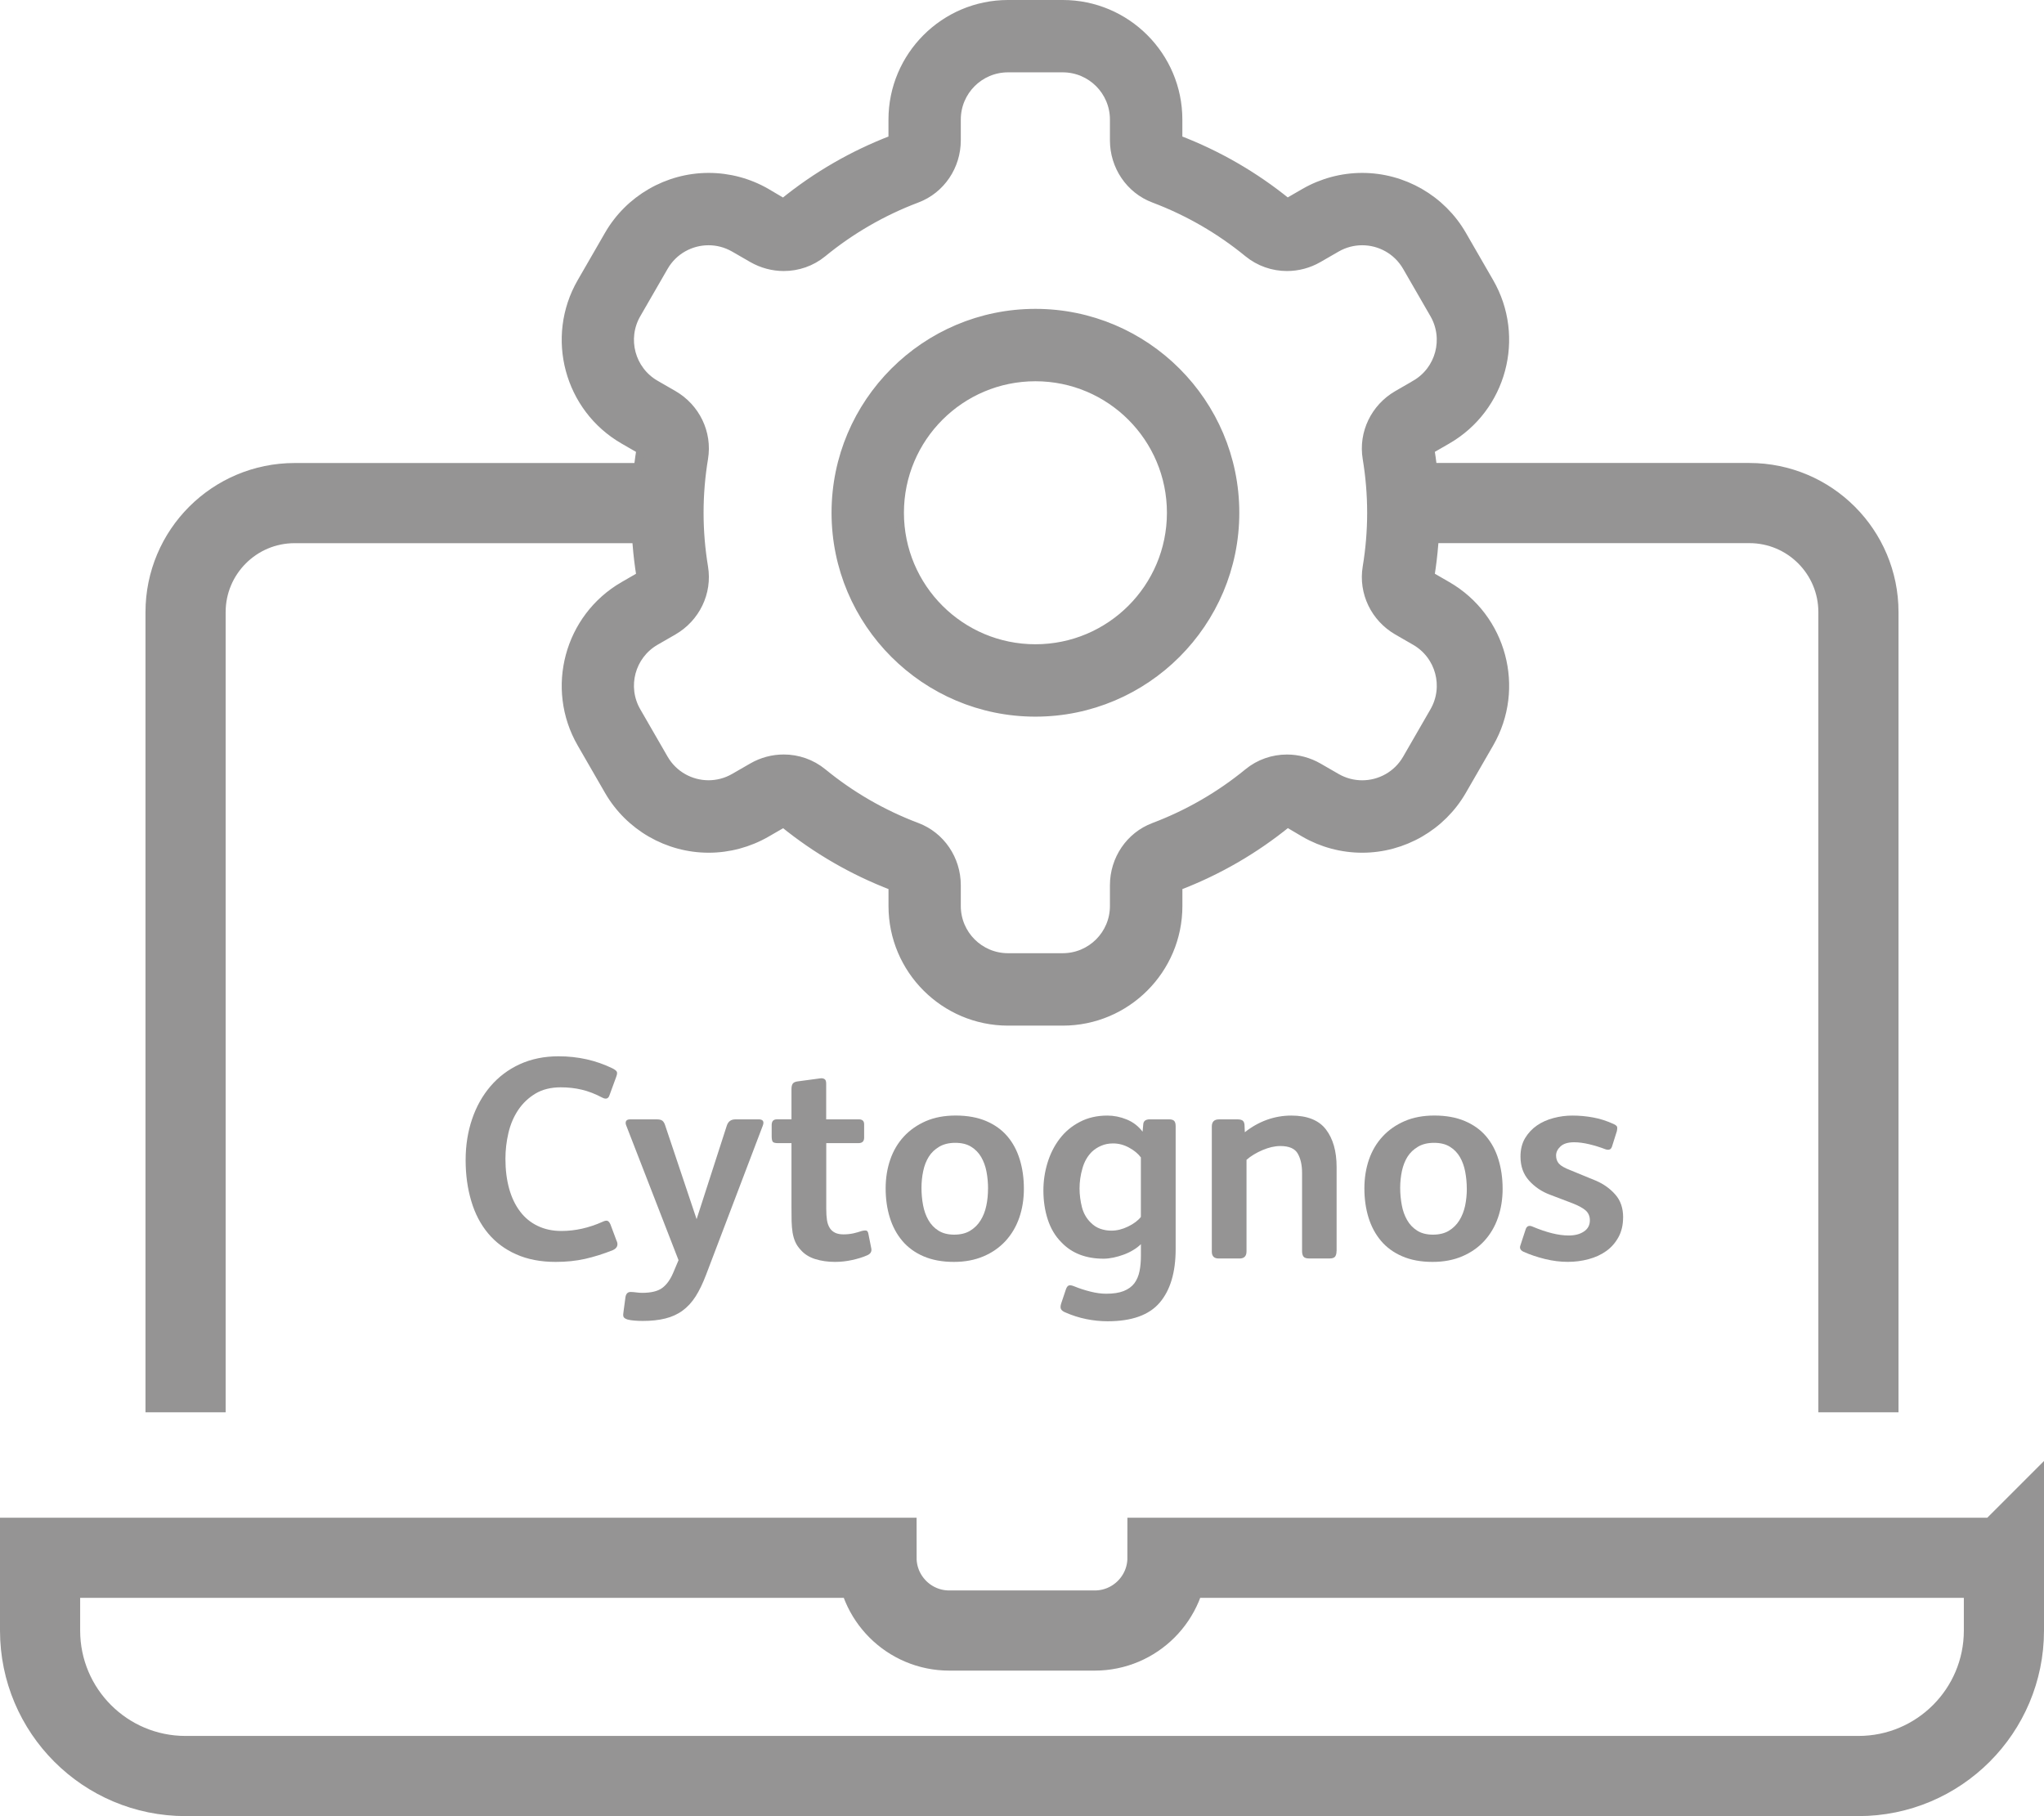 <?xml version="1.0" encoding="UTF-8"?><svg id="Layer_2" xmlns="http://www.w3.org/2000/svg" width="51" height="45.311" viewBox="0 0 51 45.311"><defs><style>.cls-1,.cls-2{fill:#959494;}.cls-3{fill:none;stroke-width:2px;}.cls-3,.cls-2{stroke:#959494;}.cls-2{stroke-width:.2px;}</style></defs><g id="Layer_1-2"><g><g><path class="cls-3" d="m50,38.866v1.815c0,2.005-1.625,3.63-3.63,3.63H4.63c-2.005,0-3.63-1.625-3.63-3.63v-1.815h20.87c0,1.002.813,1.815,1.815,1.815h3.63c1.002,0,1.815-.813,1.815-1.815h20.87Z"/><path class="cls-3" d="m35.585,12.551h8.063c1.504,0,2.722,1.219,2.722,2.722v19.963"/><path class="cls-3" d="m4.63,35.236V15.274c0-1.504,1.219-2.722,2.722-2.722h8.623"/></g><g><path id="Shape" class="cls-2" d="m25.835,7.806c-2.75,0-4.987,2.237-4.987,4.987s2.237,4.987,4.987,4.987,4.987-2.237,4.987-4.987-2.237-4.987-4.987-4.987Zm0,8.368c-1.867,0-3.381-1.514-3.381-3.381s1.514-3.381,3.381-3.381,3.381,1.514,3.381,3.381-1.514,3.381-3.381,3.381Z"/><path id="Shape-2" class="cls-2" d="m37.169,7.038l-.682-1.182c-.514-.89-1.471-1.442-2.499-1.442-.505,0-1.003.134-1.441.386l-.426.246c-.82-.666-1.735-1.194-2.72-1.571v-.491c0-1.591-1.294-2.884-2.884-2.884h-1.365c-1.591,0-2.884,1.294-2.884,2.884v.491c-.986.377-1.902.906-2.723,1.574l-.422-.249c-.438-.253-.936-.386-1.441-.386-1.028,0-1.986.553-2.499,1.443l-.682,1.182c-.795,1.377-.322,3.145,1.056,3.94l.421.243c-.084.52-.126,1.049-.126,1.573s.042,1.053.126,1.573l-.421.243c-1.377.795-1.851,2.563-1.056,3.94l.682,1.182c.514.89,1.471,1.442,2.499,1.442.505,0,1.003-.134,1.441-.386l.426-.246c.82.666,1.735,1.194,2.72,1.571v.491c0,1.591,1.294,2.884,2.884,2.884h1.365c1.591,0,2.884-1.294,2.884-2.884v-.491c.986-.377,1.902-.906,2.723-1.574l.422.249c.438.253.936.386,1.441.386,1.028,0,1.986-.553,2.499-1.443l.682-1.182c.795-1.377.322-3.145-1.056-3.94l-.421-.243c.084-.52.126-1.049.126-1.573s-.042-1.053-.126-1.573l.421-.243c1.377-.795,1.851-2.563,1.056-3.94Zm-1.859,2.549l-.446.257c-.561.324-.87.956-.764,1.595.073.441.112.893.112,1.355s-.039.914-.112,1.355c-.106.639.203,1.271.764,1.595l.446.257c.611.353.821,1.134.468,1.746l-.682,1.182c-.236.41-.666.639-1.108.639-.217,0-.436-.055-.638-.171l-.451-.26c-.245-.141-.517-.212-.788-.212-.348,0-.693.116-.974.347-.698.572-1.49,1.032-2.349,1.356-.603.227-.994.813-.994,1.457v.519c0,.706-.572,1.278-1.278,1.278h-1.365c-.706,0-1.278-.572-1.278-1.278v-.52c0-.644-.391-1.23-.994-1.457-.86-.324-1.651-.784-2.349-1.356-.281-.23-.626-.347-.974-.347-.271,0-.543.07-.788.212l-.451.26c-.201.116-.421.171-.638.171-.442,0-.871-.229-1.108-.639l-.682-1.182c-.353-.611-.143-1.393.468-1.746l.446-.257c.561-.324.87-.956.764-1.595-.073-.441-.112-.893-.112-1.355s.039-.914.112-1.355c.106-.639-.203-1.271-.764-1.595l-.446-.257c-.611-.353-.821-1.134-.468-1.746l.682-1.182c.236-.41.666-.639,1.108-.639.217,0,.436.055.638.171l.451.26c.245.141.517.212.788.212.348,0,.693-.116.974-.347.698-.572,1.49-1.032,2.349-1.356.603-.227.994-.813.994-1.457v-.519c0-.706.572-1.278,1.278-1.278h1.365c.706,0,1.278.572,1.278,1.278v.519c0,.644.391,1.23.994,1.457.86.324,1.651.784,2.349,1.356.281.23.626.347.974.347.271,0,.543-.07.788-.212l.451-.26c.201-.116.421-.171.638-.171.442,0,.871.229,1.108.639l.682,1.182c.352.612.143,1.394-.468,1.746Z"/></g><g><path class="cls-1" d="m15.391,30.969c.038.1.004.174-.101.222-.238.095-.47.167-.694.218-.225.05-.468.075-.731.075-.377,0-.706-.064-.987-.19-.282-.125-.516-.301-.702-.525-.186-.224-.326-.492-.418-.805-.093-.312-.14-.652-.14-1.02,0-.367.054-.708.161-1.023.107-.315.261-.589.461-.822.201-.234.444-.417.73-.548.287-.131.608-.197.966-.197.487,0,.935.101,1.346.301.057.029.093.057.107.082.014.026.009.071-.015.133l-.165.451c-.028.091-.088.112-.179.065-.182-.096-.354-.162-.519-.2-.165-.039-.337-.058-.519-.058-.248,0-.459.053-.633.157-.174.105-.317.241-.429.408-.112.167-.193.357-.244.572-.05.215-.075.43-.075.644,0,.276.031.525.093.748.062.222.153.411.272.568.119.158.266.278.44.361.174.084.371.126.591.126.343,0,.687-.076,1.03-.23.048-.023.086-.032.115-.024.029.007.055.036.079.089l.158.423Z"/><path class="cls-1" d="m18.927,27.927c.115,0,.148.057.1.172l-1.41,3.707c-.082.215-.169.395-.261.54-.093.145-.202.264-.326.354-.124.091-.268.156-.43.196-.162.041-.351.061-.565.061-.067,0-.133-.003-.2-.008s-.127-.014-.179-.028c-.057-.019-.09-.043-.1-.071-.009-.029-.009-.067,0-.114l.05-.373c.014-.086.057-.129.129-.129.038,0,.085.004.139.011.055.008.104.011.147.011.224,0,.391-.04.501-.121s.2-.205.272-.372l.136-.322-1.303-3.356c-.019-.043-.021-.08-.007-.111.014-.03.048-.046.1-.046h.673c.062,0,.107.012.136.035.028.024.05.06.065.107l.787,2.348.751-2.326c.033-.109.105-.164.215-.164h.58Z"/><path class="cls-1" d="m20.616,27.927h.809c.091,0,.136.04.136.121v.337c0,.091-.048.136-.143.136h-.802v1.639c0,.11.006.204.018.283.012.078.037.146.075.204.033.048.076.085.129.11.052.026.122.04.207.04.09,0,.173-.009.247-.025.074-.017.144-.037.211-.06.038-.01.073-.014.103-.011.031.002.051.029.061.082l.071.357c.019.082-.014.142-.1.179-.11.049-.235.087-.376.118-.141.031-.283.047-.426.047-.182,0-.347-.024-.498-.071-.15-.048-.271-.125-.361-.23-.058-.061-.102-.127-.133-.196-.031-.069-.053-.146-.068-.232-.014-.086-.022-.182-.025-.287-.002-.104-.003-.222-.003-.351v-1.596h-.336c-.067,0-.11-.011-.129-.032s-.029-.07-.029-.146v-.273c0-.095.043-.143.129-.143h.365v-.752c0-.057.009-.102.028-.132.019-.031.057-.052.115-.061l.58-.078c.038-.005.072.001.1.018.029.017.043.054.043.111v.894Z"/><path class="cls-1" d="m25.547,29.658c0,.258-.038.498-.114.72-.077.222-.19.415-.34.58-.15.164-.334.293-.551.386s-.464.14-.741.14c-.291,0-.544-.047-.759-.14s-.391-.222-.529-.386c-.139-.165-.243-.358-.311-.58-.069-.222-.104-.464-.104-.727,0-.258.038-.497.115-.72.076-.222.19-.413.34-.576.15-.162.333-.289.547-.383.215-.093.463-.14.745-.14.291,0,.544.046.759.137.214.091.391.217.529.379.139.162.242.355.311.58.069.224.103.468.103.73Zm-.894,0c0-.147-.013-.289-.039-.426-.026-.136-.071-.258-.133-.365-.062-.106-.145-.192-.251-.257s-.236-.097-.394-.097c-.157,0-.291.032-.401.097s-.197.147-.261.25-.111.222-.139.358c-.029.136-.043.275-.043.418,0,.148.013.291.039.43s.07.263.132.372c.062.11.145.198.251.265.105.067.236.101.394.101.157,0,.29-.032.397-.097s.194-.15.261-.258.115-.229.143-.365c.029-.136.043-.277.043-.426Z"/><path class="cls-1" d="m29.334,31.161c0,.582-.133,1.028-.398,1.339-.264.31-.697.465-1.299.465-.176,0-.353-.018-.533-.054-.179-.036-.354-.092-.526-.168-.057-.024-.093-.053-.107-.086-.014-.033-.012-.079.007-.136l.115-.344c.019-.058.043-.092.071-.103.029-.013.074-.007.136.018.129.053.264.097.404.132.141.036.273.054.398.054.176,0,.322-.022.435-.067.115-.046.203-.11.266-.193.062-.084.105-.184.129-.301s.035-.247.035-.39v-.286c-.053.053-.115.102-.19.146-.074.046-.152.083-.236.114s-.17.057-.258.075-.17.028-.246.028c-.443,0-.795-.136-1.052-.407-.153-.152-.266-.341-.34-.565-.074-.225-.111-.468-.111-.731,0-.238.035-.47.104-.694.069-.224.17-.423.304-.598.133-.174.3-.314.501-.418.199-.105.429-.158.686-.158.163,0,.323.032.483.097s.291.166.397.305l.016-.179c.004-.086.059-.129.164-.129h.473c.066,0,.111.013.135.039.025.026.037.07.037.133v3.062Zm-.867-2.283c-.07-.095-.17-.177-.297-.246s-.258-.104-.397-.104c-.11,0-.209.019-.297.058-.089.038-.166.088-.232.15-.11.109-.19.248-.236.415-.049.167-.072.334-.072.501,0,.157.021.314.06.469.041.155.116.285.227.39.066.067.144.116.232.147.088.031.18.046.275.046.139,0,.277-.034.418-.103s.248-.149.318-.239v-1.482Z"/><path class="cls-1" d="m33.348,31.212c0,.061-.012.108-.036.14-.023.03-.069.046-.136.046h-.516c-.066,0-.112-.016-.136-.046-.024-.031-.036-.078-.036-.14v-1.947c0-.195-.035-.356-.107-.482-.071-.127-.217-.19-.436-.19-.138,0-.286.034-.443.101s-.291.147-.4.243v2.283c0,.119-.058.179-.172.179h-.522c-.115,0-.172-.058-.172-.172v-3.12c0-.119.06-.179.179-.179h.465c.053,0,.094.01.122.028.028.019.045.055.05.107l.008.186c.167-.134.349-.236.547-.309.198-.071.402-.107.612-.107.4,0,.69.116.866.348.176.231.265.543.265.934v2.098Z"/><path class="cls-1" d="m37.492,29.658c0,.258-.038.498-.115.72-.076.222-.19.415-.34.58-.15.164-.334.293-.551.386s-.464.14-.741.14c-.291,0-.544-.047-.758-.14-.215-.093-.392-.222-.53-.386-.139-.165-.242-.358-.311-.58-.068-.222-.103-.464-.103-.727,0-.258.038-.497.114-.72.077-.222.19-.413.341-.576.149-.162.332-.289.547-.383.215-.093.463-.14.744-.14.291,0,.544.046.759.137s.392.217.53.379c.138.162.242.355.31.58.069.224.104.468.104.73Zm-.894,0c0-.147-.014-.289-.04-.426-.026-.136-.07-.258-.132-.365-.062-.106-.145-.192-.251-.257-.104-.065-.236-.097-.394-.097s-.291.032-.4.097c-.11.065-.197.147-.262.25s-.11.222-.14.358c-.028.136-.043.275-.043.418,0,.148.014.291.04.43.025.139.07.263.132.372.062.11.145.198.251.265.104.067.236.101.394.101s.29-.032.398-.097c.106-.065.194-.15.261-.258s.114-.229.144-.365c.028-.136.043-.277.043-.426Z"/><path class="cls-1" d="m40.498,30.374c0,.186-.038.35-.114.49-.077.141-.178.257-.305.348-.126.091-.273.158-.44.203-.167.046-.341.068-.522.068-.185,0-.375-.024-.568-.071-.193-.048-.371-.107-.533-.18-.081-.037-.107-.093-.079-.164l.129-.394c.028-.086.086-.109.172-.071.349.147.648.222.901.222.158,0,.285-.033.384-.101.098-.066.146-.159.146-.278,0-.101-.035-.182-.103-.244-.069-.061-.179-.121-.326-.179l-.565-.215c-.205-.076-.379-.193-.522-.351s-.215-.357-.215-.602c0-.176.038-.329.114-.458.077-.128.176-.234.298-.318.121-.083.26-.145.415-.185.154-.041.311-.061.469-.061.172,0,.344.016.515.047.172.031.347.087.522.168.048.024.074.048.079.072.005.023.002.057-.007.1l-.122.387c-.015.043-.037.068-.067.075-.031.007-.066.004-.104-.011-.124-.048-.255-.088-.394-.122-.139-.033-.265-.05-.379-.05-.153,0-.267.035-.34.103-.074.069-.111.144-.111.226s.023.149.071.204.141.108.279.161l.644.265c.19.081.352.196.482.344.132.147.197.339.197.572Z"/></g></g></g></svg>
